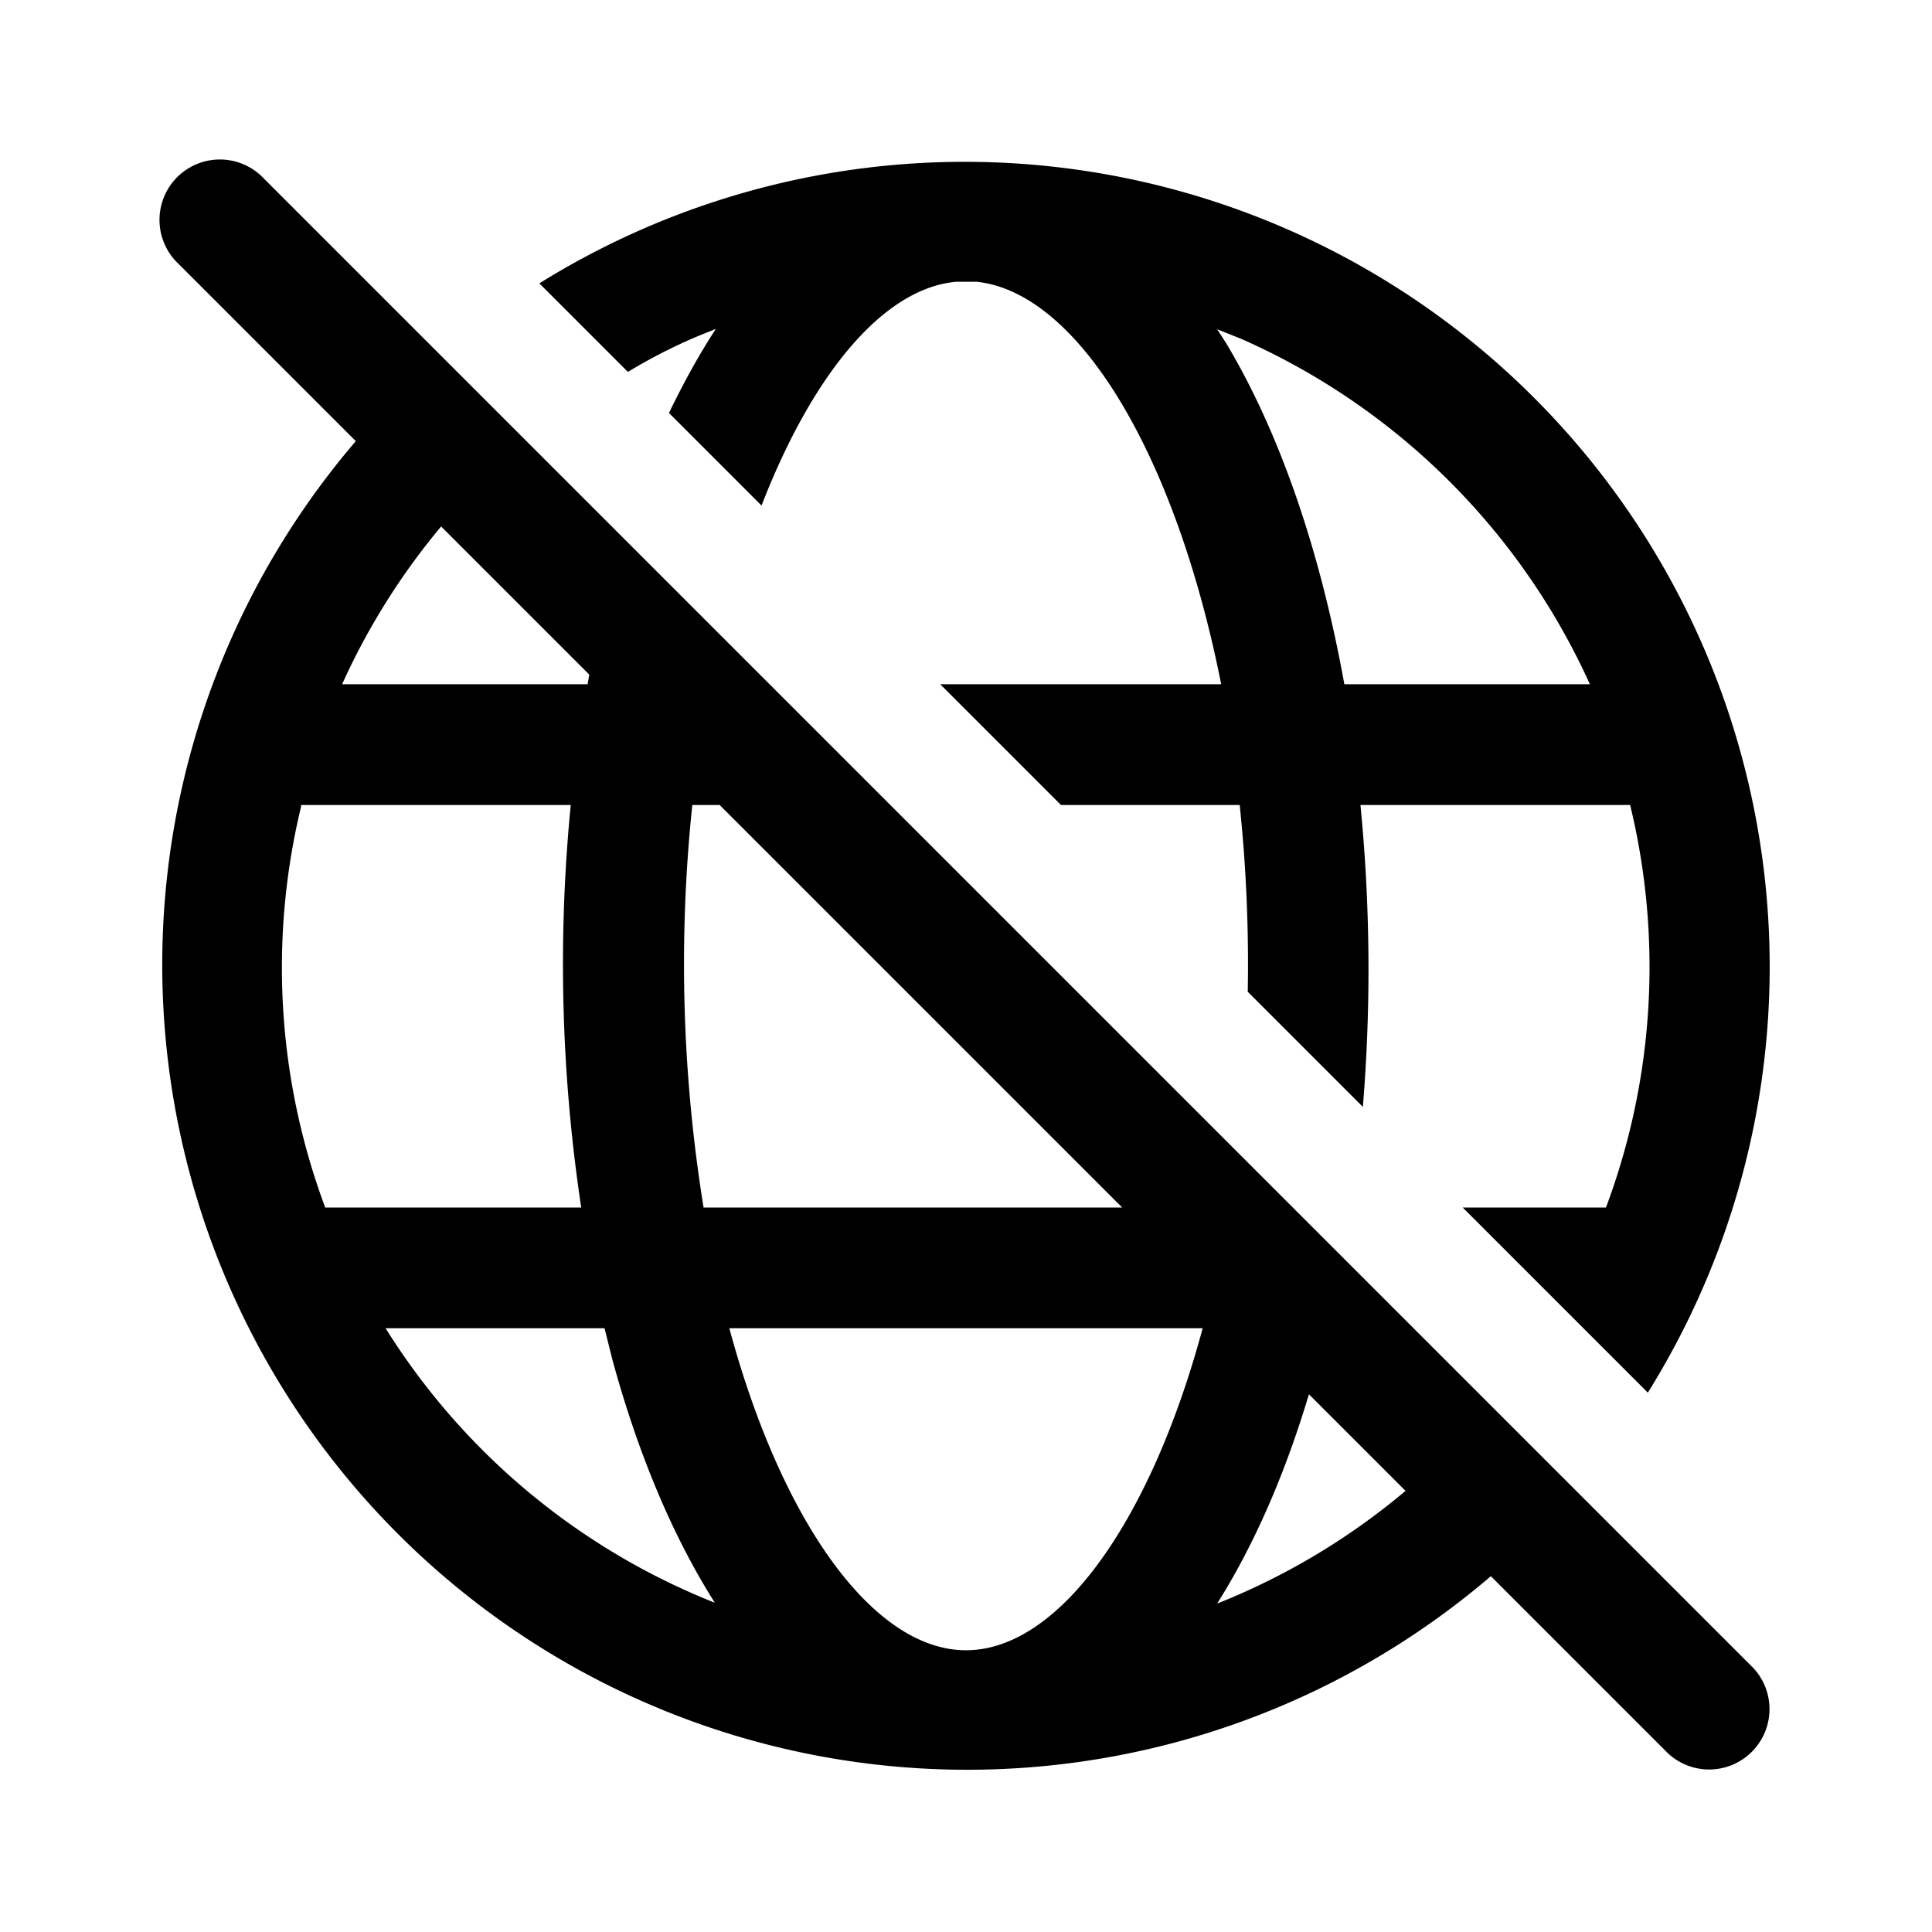 <svg width="24" height="24" viewBox="0 0 24 24" xmlns="http://www.w3.org/2000/svg"><path d="m4.42 5.48-2.2-2.2a.75.75 0 1 1 1.06-1.06l18.5 18.5a.75.75 0 0 1-1.06 1.06l-2.2-2.2a10 10 0 0 1-14.1-14.1Zm13.04 13.04-1.2-1.2c-.3 1-.68 1.87-1.14 2.6a8.5 8.5 0 0 0 2.34-1.4ZM13.94 15l-5-5H8.6a18.97 18.97 0 0 0 .14 5h5.2ZM7.32 8.38 5.48 6.54A8.5 8.5 0 0 0 4.25 8.5H7.3l.02-.12Zm1.74 8.12c.65 2.41 1.79 4 2.94 4s2.29-1.59 2.94-4H9.06Zm-1.55 0H4.79a8.53 8.53 0 0 0 4.09 3.41c-.52-.82-.95-1.84-1.27-3.01l-.1-.4ZM7.09 10H3.74v.02a8.52 8.52 0 0 0 .3 4.98h3.18a20.3 20.3 0 0 1-.13-5Zm1.8-5.91c-.21.32-.4.67-.58 1.04l1.15 1.15c.64-1.65 1.52-2.7 2.42-2.78h.25c1.26.13 2.47 2.13 3.04 5h-3.49l1.5 1.5h2.22a18.97 18.97 0 0 1 .1 2.32l1.43 1.43A20.94 20.94 0 0 0 16.9 10h3.35a8.52 8.52 0 0 1-.3 5h-1.78l2.3 2.3A10 10 0 0 0 6.7 3.52l1.1 1.1c.33-.2.69-.38 1.06-.52l.02-.01Zm6.23 0 .3.12a8.53 8.53 0 0 1 4.33 4.29H16.7c-.3-1.66-.8-3.12-1.47-4.24l-.11-.17Z"/></svg>